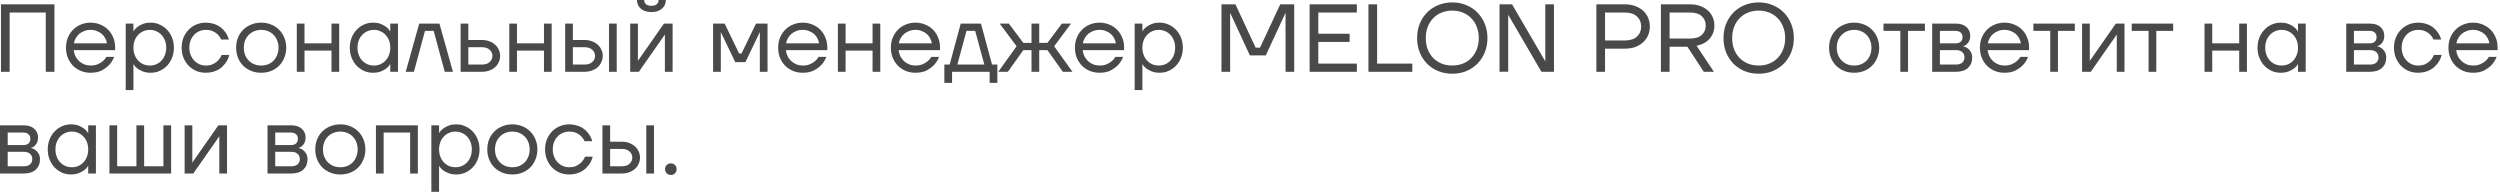 <?xml version="1.0" encoding="UTF-8"?> <svg xmlns="http://www.w3.org/2000/svg" width="467" height="36" viewBox="0 0 467 36" fill="none"><path d="M0.18 0.81H10.17V13.41H8.55V2.34H1.8V13.41H0.18V0.81ZM16.917 13.59C16.269 13.59 15.663 13.476 15.099 13.248C14.535 13.008 14.049 12.684 13.641 12.276C13.233 11.856 12.909 11.358 12.669 10.782C12.441 10.206 12.327 9.582 12.327 8.91C12.327 8.238 12.441 7.614 12.669 7.038C12.909 6.462 13.233 5.97 13.641 5.562C14.049 5.142 14.535 4.818 15.099 4.59C15.663 4.35 16.269 4.23 16.917 4.23C17.565 4.23 18.171 4.35 18.735 4.59C19.299 4.818 19.785 5.136 20.193 5.544C20.601 5.952 20.919 6.438 21.147 7.002C21.387 7.566 21.507 8.172 21.507 8.82V9.36H13.767C13.815 9.78 13.929 10.17 14.109 10.53C14.289 10.878 14.517 11.178 14.793 11.43C15.069 11.682 15.387 11.88 15.747 12.024C16.119 12.168 16.509 12.24 16.917 12.24C17.457 12.24 17.913 12.156 18.285 11.988C18.657 11.82 18.963 11.634 19.203 11.43C19.479 11.202 19.707 10.932 19.887 10.62H21.327C21.111 11.184 20.805 11.682 20.409 12.114C20.061 12.486 19.605 12.828 19.041 13.14C18.477 13.44 17.769 13.59 16.917 13.59ZM19.977 8.1C19.929 7.764 19.821 7.446 19.653 7.146C19.497 6.834 19.287 6.564 19.023 6.336C18.759 6.108 18.447 5.928 18.087 5.796C17.739 5.652 17.349 5.58 16.917 5.58C16.485 5.58 16.089 5.652 15.729 5.796C15.381 5.928 15.069 6.108 14.793 6.336C14.529 6.564 14.313 6.834 14.145 7.146C13.977 7.446 13.863 7.764 13.803 8.1H19.977ZM23.485 4.41H24.925V5.85H24.943C24.943 5.85 24.997 5.766 25.105 5.598C25.225 5.418 25.411 5.232 25.663 5.04C25.927 4.836 26.263 4.65 26.671 4.482C27.079 4.314 27.577 4.23 28.165 4.23C28.753 4.23 29.305 4.35 29.821 4.59C30.349 4.818 30.811 5.142 31.207 5.562C31.603 5.97 31.915 6.462 32.143 7.038C32.371 7.614 32.485 8.238 32.485 8.91C32.485 9.582 32.371 10.206 32.143 10.782C31.915 11.358 31.603 11.856 31.207 12.276C30.811 12.684 30.349 13.008 29.821 13.248C29.305 13.476 28.753 13.59 28.165 13.59C27.577 13.59 27.079 13.506 26.671 13.338C26.263 13.17 25.927 12.99 25.663 12.798C25.411 12.594 25.225 12.408 25.105 12.24C24.997 12.06 24.943 11.97 24.943 11.97H24.925V16.83H23.485V4.41ZM27.985 12.24C28.417 12.24 28.819 12.162 29.191 12.006C29.563 11.838 29.887 11.61 30.163 11.322C30.439 11.022 30.655 10.668 30.811 10.26C30.967 9.852 31.045 9.402 31.045 8.91C31.045 8.418 30.967 7.968 30.811 7.56C30.655 7.152 30.439 6.804 30.163 6.516C29.887 6.216 29.563 5.988 29.191 5.832C28.819 5.664 28.417 5.58 27.985 5.58C27.553 5.58 27.151 5.664 26.779 5.832C26.407 5.988 26.083 6.216 25.807 6.516C25.531 6.804 25.315 7.152 25.159 7.56C25.003 7.968 24.925 8.418 24.925 8.91C24.925 9.402 25.003 9.852 25.159 10.26C25.315 10.668 25.531 11.022 25.807 11.322C26.083 11.61 26.407 11.838 26.779 12.006C27.151 12.162 27.553 12.24 27.985 12.24ZM38.431 13.59C37.795 13.59 37.201 13.476 36.649 13.248C36.109 13.008 35.635 12.684 35.227 12.276C34.831 11.856 34.513 11.358 34.273 10.782C34.045 10.206 33.931 9.582 33.931 8.91C33.931 8.238 34.045 7.614 34.273 7.038C34.513 6.462 34.831 5.97 35.227 5.562C35.635 5.142 36.109 4.818 36.649 4.59C37.201 4.35 37.795 4.23 38.431 4.23C38.875 4.23 39.277 4.278 39.637 4.374C40.009 4.458 40.339 4.578 40.627 4.734C40.915 4.878 41.167 5.046 41.383 5.238C41.599 5.43 41.785 5.622 41.941 5.814C42.313 6.282 42.583 6.804 42.751 7.38H41.311C41.167 7.044 40.969 6.744 40.717 6.48C40.501 6.252 40.207 6.048 39.835 5.868C39.463 5.676 38.995 5.58 38.431 5.58C37.999 5.58 37.597 5.664 37.225 5.832C36.853 5.988 36.529 6.216 36.253 6.516C35.977 6.804 35.761 7.152 35.605 7.56C35.449 7.968 35.371 8.418 35.371 8.91C35.371 9.414 35.455 9.87 35.623 10.278C35.791 10.686 36.013 11.034 36.289 11.322C36.565 11.61 36.889 11.838 37.261 12.006C37.633 12.162 38.023 12.24 38.431 12.24C39.019 12.24 39.499 12.138 39.871 11.934C40.255 11.73 40.561 11.502 40.789 11.25C41.053 10.962 41.257 10.632 41.401 10.26H42.841C42.673 10.896 42.397 11.454 42.013 11.934C41.845 12.138 41.653 12.342 41.437 12.546C41.221 12.738 40.963 12.912 40.663 13.068C40.375 13.224 40.045 13.35 39.673 13.446C39.301 13.542 38.887 13.59 38.431 13.59ZM48.789 13.59C48.117 13.59 47.493 13.476 46.917 13.248C46.341 13.008 45.843 12.684 45.423 12.276C45.015 11.856 44.691 11.358 44.451 10.782C44.223 10.206 44.109 9.582 44.109 8.91C44.109 8.238 44.223 7.614 44.451 7.038C44.691 6.462 45.015 5.97 45.423 5.562C45.843 5.142 46.341 4.818 46.917 4.59C47.493 4.35 48.117 4.23 48.789 4.23C49.461 4.23 50.085 4.35 50.661 4.59C51.237 4.818 51.729 5.142 52.137 5.562C52.557 5.97 52.881 6.462 53.109 7.038C53.349 7.614 53.469 8.238 53.469 8.91C53.469 9.582 53.349 10.206 53.109 10.782C52.881 11.358 52.557 11.856 52.137 12.276C51.729 12.684 51.237 13.008 50.661 13.248C50.085 13.476 49.461 13.59 48.789 13.59ZM48.789 12.24C49.257 12.24 49.689 12.162 50.085 12.006C50.481 11.838 50.823 11.61 51.111 11.322C51.399 11.022 51.621 10.668 51.777 10.26C51.945 9.852 52.029 9.402 52.029 8.91C52.029 8.418 51.945 7.968 51.777 7.56C51.621 7.152 51.399 6.804 51.111 6.516C50.823 6.216 50.481 5.988 50.085 5.832C49.689 5.664 49.257 5.58 48.789 5.58C48.321 5.58 47.889 5.664 47.493 5.832C47.097 5.988 46.755 6.216 46.467 6.516C46.179 6.804 45.951 7.152 45.783 7.56C45.627 7.968 45.549 8.418 45.549 8.91C45.549 9.402 45.627 9.852 45.783 10.26C45.951 10.668 46.179 11.022 46.467 11.322C46.755 11.61 47.097 11.838 47.493 12.006C47.889 12.162 48.321 12.24 48.789 12.24ZM55.442 4.41H56.882V8.1H61.922V4.41H63.362V13.41H61.922V9.45H56.882V13.41H55.442V4.41ZM69.663 13.59C69.075 13.59 68.517 13.476 67.989 13.248C67.473 13.008 67.017 12.684 66.621 12.276C66.225 11.856 65.913 11.358 65.685 10.782C65.457 10.206 65.343 9.582 65.343 8.91C65.343 8.238 65.457 7.614 65.685 7.038C65.913 6.462 66.225 5.97 66.621 5.562C67.017 5.142 67.473 4.818 67.989 4.59C68.517 4.35 69.075 4.23 69.663 4.23C70.251 4.23 70.749 4.314 71.157 4.482C71.565 4.65 71.895 4.836 72.147 5.04C72.411 5.244 72.597 5.436 72.705 5.616C72.825 5.784 72.885 5.868 72.885 5.868H72.903V4.41H74.343V13.41H72.903V11.97H72.885C72.885 11.97 72.825 12.06 72.705 12.24C72.597 12.408 72.411 12.594 72.147 12.798C71.895 12.99 71.565 13.17 71.157 13.338C70.749 13.506 70.251 13.59 69.663 13.59ZM69.843 12.24C70.275 12.24 70.677 12.162 71.049 12.006C71.421 11.838 71.745 11.61 72.021 11.322C72.297 11.022 72.513 10.668 72.669 10.26C72.825 9.852 72.903 9.402 72.903 8.91C72.903 8.418 72.825 7.968 72.669 7.56C72.513 7.152 72.297 6.804 72.021 6.516C71.745 6.216 71.421 5.988 71.049 5.832C70.677 5.664 70.275 5.58 69.843 5.58C69.411 5.58 69.009 5.664 68.637 5.832C68.265 5.988 67.941 6.216 67.665 6.516C67.389 6.804 67.173 7.152 67.017 7.56C66.861 7.968 66.783 8.418 66.783 8.91C66.783 9.402 66.861 9.852 67.017 10.26C67.173 10.668 67.389 11.022 67.665 11.322C67.941 11.61 68.265 11.838 68.637 12.006C69.009 12.162 69.411 12.24 69.843 12.24ZM78.309 4.41H82.089L84.609 13.41H83.079L81.009 5.76H79.389L77.319 13.41H75.789L78.309 4.41ZM86.045 4.41H87.485V7.47H90.005C90.521 7.47 90.989 7.548 91.409 7.704C91.829 7.86 92.189 8.076 92.489 8.352C92.789 8.616 93.017 8.928 93.173 9.288C93.341 9.648 93.425 10.032 93.425 10.44C93.425 10.848 93.341 11.232 93.173 11.592C93.017 11.952 92.789 12.27 92.489 12.546C92.189 12.81 91.829 13.02 91.409 13.176C90.989 13.332 90.521 13.41 90.005 13.41H86.045V4.41ZM90.005 12.06C90.641 12.06 91.127 11.904 91.463 11.592C91.811 11.28 91.985 10.896 91.985 10.44C91.985 9.984 91.811 9.6 91.463 9.288C91.127 8.976 90.641 8.82 90.005 8.82H87.485V12.06H90.005ZM95.133 4.41H96.573V8.1H101.613V4.41H103.053V13.41H101.613V9.45H96.573V13.41H95.133V4.41ZM105.574 4.41H107.014V7.47H109.174C109.69 7.47 110.158 7.548 110.578 7.704C110.998 7.86 111.358 8.076 111.658 8.352C111.958 8.616 112.186 8.928 112.342 9.288C112.51 9.648 112.594 10.032 112.594 10.44C112.594 10.848 112.51 11.232 112.342 11.592C112.186 11.952 111.958 12.27 111.658 12.546C111.358 12.81 110.998 13.02 110.578 13.176C110.158 13.332 109.69 13.41 109.174 13.41H105.574V4.41ZM109.174 12.06C109.81 12.06 110.296 11.904 110.632 11.592C110.98 11.28 111.154 10.896 111.154 10.44C111.154 9.984 110.98 9.6 110.632 9.288C110.296 8.976 109.81 8.82 109.174 8.82H107.014V12.06H109.174ZM113.764 4.41H115.204V13.41H113.764V4.41ZM117.721 4.41H119.161V11.16L119.143 11.34H119.179L124.021 4.41H125.641V13.41H124.201V6.66L124.219 6.48H124.183L119.341 13.41H117.721V4.41ZM121.681 2.25C120.817 2.25 120.151 2.034 119.683 1.602C119.215 1.17 118.981 0.636 118.981 0H120.331C120.331 0.312 120.439 0.57 120.655 0.774C120.883 0.978 121.225 1.08 121.681 1.08C122.137 1.08 122.473 0.978 122.689 0.774C122.917 0.57 123.031 0.312 123.031 0H124.381C124.381 0.636 124.147 1.17 123.679 1.602C123.211 2.034 122.545 2.25 121.681 2.25ZM133.207 4.41H135.367L138.067 9.99H138.517L141.217 4.41H143.377V13.41H141.937V6.21L141.955 6.03H141.919L139.237 11.61H137.347L134.665 6.03H134.629L134.647 6.21V13.41H133.207V4.41ZM149.949 13.59C149.301 13.59 148.695 13.476 148.131 13.248C147.567 13.008 147.081 12.684 146.673 12.276C146.265 11.856 145.941 11.358 145.701 10.782C145.473 10.206 145.359 9.582 145.359 8.91C145.359 8.238 145.473 7.614 145.701 7.038C145.941 6.462 146.265 5.97 146.673 5.562C147.081 5.142 147.567 4.818 148.131 4.59C148.695 4.35 149.301 4.23 149.949 4.23C150.597 4.23 151.203 4.35 151.767 4.59C152.331 4.818 152.817 5.136 153.225 5.544C153.633 5.952 153.951 6.438 154.179 7.002C154.419 7.566 154.539 8.172 154.539 8.82V9.36H146.799C146.847 9.78 146.961 10.17 147.141 10.53C147.321 10.878 147.549 11.178 147.825 11.43C148.101 11.682 148.419 11.88 148.779 12.024C149.151 12.168 149.541 12.24 149.949 12.24C150.489 12.24 150.945 12.156 151.317 11.988C151.689 11.82 151.995 11.634 152.235 11.43C152.511 11.202 152.739 10.932 152.919 10.62H154.359C154.143 11.184 153.837 11.682 153.441 12.114C153.093 12.486 152.637 12.828 152.073 13.14C151.509 13.44 150.801 13.59 149.949 13.59ZM153.009 8.1C152.961 7.764 152.853 7.446 152.685 7.146C152.529 6.834 152.319 6.564 152.055 6.336C151.791 6.108 151.479 5.928 151.119 5.796C150.771 5.652 150.381 5.58 149.949 5.58C149.517 5.58 149.121 5.652 148.761 5.796C148.413 5.928 148.101 6.108 147.825 6.336C147.561 6.564 147.345 6.834 147.177 7.146C147.009 7.446 146.895 7.764 146.835 8.1H153.009ZM156.516 4.41H157.956V8.1H162.996V4.41H164.436V13.41H162.996V9.45H157.956V13.41H156.516V4.41ZM171.007 13.59C170.359 13.59 169.753 13.476 169.189 13.248C168.625 13.008 168.139 12.684 167.731 12.276C167.323 11.856 166.999 11.358 166.759 10.782C166.531 10.206 166.417 9.582 166.417 8.91C166.417 8.238 166.531 7.614 166.759 7.038C166.999 6.462 167.323 5.97 167.731 5.562C168.139 5.142 168.625 4.818 169.189 4.59C169.753 4.35 170.359 4.23 171.007 4.23C171.655 4.23 172.261 4.35 172.825 4.59C173.389 4.818 173.875 5.136 174.283 5.544C174.691 5.952 175.009 6.438 175.237 7.002C175.477 7.566 175.597 8.172 175.597 8.82V9.36H167.857C167.905 9.78 168.019 10.17 168.199 10.53C168.379 10.878 168.607 11.178 168.883 11.43C169.159 11.682 169.477 11.88 169.837 12.024C170.209 12.168 170.599 12.24 171.007 12.24C171.547 12.24 172.003 12.156 172.375 11.988C172.747 11.82 173.053 11.634 173.293 11.43C173.569 11.202 173.797 10.932 173.977 10.62H175.417C175.201 11.184 174.895 11.682 174.499 12.114C174.151 12.486 173.695 12.828 173.131 13.14C172.567 13.44 171.859 13.59 171.007 13.59ZM174.067 8.1C174.019 7.764 173.911 7.446 173.743 7.146C173.587 6.834 173.377 6.564 173.113 6.336C172.849 6.108 172.537 5.928 172.177 5.796C171.829 5.652 171.439 5.58 171.007 5.58C170.575 5.58 170.179 5.652 169.819 5.796C169.471 5.928 169.159 6.108 168.883 6.336C168.619 6.564 168.403 6.834 168.235 7.146C168.067 7.446 167.953 7.764 167.893 8.1H174.067ZM176.404 12.06H177.394L179.464 4.41H183.244L185.314 12.06H186.304V15.48H184.864V13.41H177.844V15.48H176.404V12.06ZM183.874 12.06L182.164 5.76H180.544L178.834 12.06H183.874ZM189.897 8.64L186.747 4.41H188.457L191.157 8.01H192.687V4.41H194.127V8.01H195.657L198.357 4.41H200.067L196.917 8.64L200.337 13.41H198.537L195.657 9.36H194.127V13.41H192.687V9.36H191.157L188.277 13.41H186.477L189.897 8.64ZM205.39 13.59C204.742 13.59 204.136 13.476 203.572 13.248C203.008 13.008 202.522 12.684 202.114 12.276C201.706 11.856 201.382 11.358 201.142 10.782C200.914 10.206 200.8 9.582 200.8 8.91C200.8 8.238 200.914 7.614 201.142 7.038C201.382 6.462 201.706 5.97 202.114 5.562C202.522 5.142 203.008 4.818 203.572 4.59C204.136 4.35 204.742 4.23 205.39 4.23C206.038 4.23 206.644 4.35 207.208 4.59C207.772 4.818 208.258 5.136 208.666 5.544C209.074 5.952 209.392 6.438 209.62 7.002C209.86 7.566 209.98 8.172 209.98 8.82V9.36H202.24C202.288 9.78 202.402 10.17 202.582 10.53C202.762 10.878 202.99 11.178 203.266 11.43C203.542 11.682 203.86 11.88 204.22 12.024C204.592 12.168 204.982 12.24 205.39 12.24C205.93 12.24 206.386 12.156 206.758 11.988C207.13 11.82 207.436 11.634 207.676 11.43C207.952 11.202 208.18 10.932 208.36 10.62H209.8C209.584 11.184 209.278 11.682 208.882 12.114C208.534 12.486 208.078 12.828 207.514 13.14C206.95 13.44 206.242 13.59 205.39 13.59ZM208.45 8.1C208.402 7.764 208.294 7.446 208.126 7.146C207.97 6.834 207.76 6.564 207.496 6.336C207.232 6.108 206.92 5.928 206.56 5.796C206.212 5.652 205.822 5.58 205.39 5.58C204.958 5.58 204.562 5.652 204.202 5.796C203.854 5.928 203.542 6.108 203.266 6.336C203.002 6.564 202.786 6.834 202.618 7.146C202.45 7.446 202.336 7.764 202.276 8.1H208.45ZM211.957 4.41H213.397V5.85H213.415C213.415 5.85 213.469 5.766 213.577 5.598C213.697 5.418 213.883 5.232 214.135 5.04C214.399 4.836 214.735 4.65 215.143 4.482C215.551 4.314 216.049 4.23 216.637 4.23C217.225 4.23 217.777 4.35 218.293 4.59C218.821 4.818 219.283 5.142 219.679 5.562C220.075 5.97 220.387 6.462 220.615 7.038C220.843 7.614 220.957 8.238 220.957 8.91C220.957 9.582 220.843 10.206 220.615 10.782C220.387 11.358 220.075 11.856 219.679 12.276C219.283 12.684 218.821 13.008 218.293 13.248C217.777 13.476 217.225 13.59 216.637 13.59C216.049 13.59 215.551 13.506 215.143 13.338C214.735 13.17 214.399 12.99 214.135 12.798C213.883 12.594 213.697 12.408 213.577 12.24C213.469 12.06 213.415 11.97 213.415 11.97H213.397V16.83H211.957V4.41ZM216.457 12.24C216.889 12.24 217.291 12.162 217.663 12.006C218.035 11.838 218.359 11.61 218.635 11.322C218.911 11.022 219.127 10.668 219.283 10.26C219.439 9.852 219.517 9.402 219.517 8.91C219.517 8.418 219.439 7.968 219.283 7.56C219.127 7.152 218.911 6.804 218.635 6.516C218.359 6.216 218.035 5.988 217.663 5.832C217.291 5.664 216.889 5.58 216.457 5.58C216.025 5.58 215.623 5.664 215.251 5.832C214.879 5.988 214.555 6.216 214.279 6.516C214.003 6.804 213.787 7.152 213.631 7.56C213.475 7.968 213.397 8.418 213.397 8.91C213.397 9.402 213.475 9.852 213.631 10.26C213.787 10.668 214.003 11.022 214.279 11.322C214.555 11.61 214.879 11.838 215.251 12.006C215.623 12.162 216.025 12.24 216.457 12.24ZM228.169 0.81H230.779L234.559 8.91H235.369L239.149 0.81H241.759V13.41H240.139V2.61L240.157 2.43H240.121L236.449 10.35H233.479L229.807 2.43H229.771L229.789 2.61V13.41H228.169V0.81ZM244.639 0.81H253.459V2.34H246.259V6.3H252.109V7.83H246.259V11.88H253.459V13.41H244.639V0.81ZM255.626 0.81H257.246V11.88H263.816V13.41H255.626V0.81ZM271.286 13.77C270.338 13.77 269.462 13.608 268.658 13.284C267.854 12.948 267.158 12.486 266.57 11.898C265.994 11.298 265.538 10.596 265.202 9.792C264.878 8.976 264.716 8.082 264.716 7.11C264.716 6.138 264.878 5.25 265.202 4.446C265.538 3.63 265.994 2.928 266.57 2.34C267.158 1.74 267.854 1.278 268.658 0.954C269.462 0.618 270.338 0.45 271.286 0.45C272.234 0.45 273.104 0.618 273.896 0.954C274.7 1.278 275.396 1.74 275.984 2.34C276.572 2.928 277.028 3.63 277.352 4.446C277.688 5.25 277.856 6.138 277.856 7.11C277.856 8.082 277.688 8.976 277.352 9.792C277.028 10.596 276.572 11.298 275.984 11.898C275.396 12.486 274.7 12.948 273.896 13.284C273.104 13.608 272.234 13.77 271.286 13.77ZM271.286 12.24C272.006 12.24 272.666 12.12 273.266 11.88C273.878 11.628 274.4 11.28 274.832 10.836C275.276 10.38 275.618 9.84 275.858 9.216C276.11 8.58 276.236 7.878 276.236 7.11C276.236 6.342 276.11 5.646 275.858 5.022C275.618 4.386 275.276 3.846 274.832 3.402C274.4 2.946 273.878 2.598 273.266 2.358C272.666 2.106 272.006 1.98 271.286 1.98C270.566 1.98 269.9 2.106 269.288 2.358C268.688 2.598 268.166 2.946 267.722 3.402C267.29 3.846 266.948 4.386 266.696 5.022C266.456 5.646 266.336 6.342 266.336 7.11C266.336 7.878 266.456 8.58 266.696 9.216C266.948 9.84 267.29 10.38 267.722 10.836C268.166 11.28 268.688 11.628 269.288 11.88C269.9 12.12 270.566 12.24 271.286 12.24ZM280.112 0.81H282.452L288.644 11.43H288.68L288.662 11.25V0.81H290.282V13.41H287.942L281.75 2.79H281.714L281.732 2.97V13.392L280.112 13.41V0.81ZM298.2 0.81H303.51C304.23 0.81 304.878 0.918 305.454 1.134C306.03 1.338 306.522 1.626 306.93 1.998C307.338 2.37 307.65 2.808 307.866 3.312C308.082 3.816 308.19 4.362 308.19 4.95C308.19 5.538 308.082 6.084 307.866 6.588C307.65 7.092 307.338 7.53 306.93 7.902C306.522 8.274 306.03 8.568 305.454 8.784C304.878 8.988 304.23 9.09 303.51 9.09H299.82V13.41H298.2V0.81ZM303.51 7.56C304.506 7.56 305.262 7.32 305.778 6.84C306.306 6.348 306.57 5.718 306.57 4.95C306.57 4.182 306.306 3.558 305.778 3.078C305.262 2.586 304.506 2.34 303.51 2.34H299.82V7.56H303.51ZM310.258 0.81H315.658C316.378 0.81 317.02 0.912 317.584 1.116C318.16 1.32 318.64 1.602 319.024 1.962C319.42 2.31 319.72 2.724 319.924 3.204C320.14 3.684 320.248 4.206 320.248 4.77C320.248 5.706 319.96 6.516 319.384 7.2C318.808 7.872 317.986 8.322 316.918 8.55L320.158 13.41H318.268L315.208 8.73H311.878V13.41H310.258V0.81ZM315.658 7.2C316.654 7.2 317.398 6.978 317.89 6.534C318.382 6.078 318.628 5.49 318.628 4.77C318.628 4.05 318.382 3.468 317.89 3.024C317.398 2.568 316.654 2.34 315.658 2.34H311.878V7.2H315.658ZM328.521 13.77C327.573 13.77 326.697 13.608 325.893 13.284C325.089 12.948 324.393 12.486 323.805 11.898C323.229 11.298 322.773 10.596 322.437 9.792C322.113 8.976 321.951 8.082 321.951 7.11C321.951 6.138 322.113 5.25 322.437 4.446C322.773 3.63 323.229 2.928 323.805 2.34C324.393 1.74 325.089 1.278 325.893 0.954C326.697 0.618 327.573 0.45 328.521 0.45C329.469 0.45 330.339 0.618 331.131 0.954C331.935 1.278 332.631 1.74 333.219 2.34C333.807 2.928 334.263 3.63 334.587 4.446C334.923 5.25 335.091 6.138 335.091 7.11C335.091 8.082 334.923 8.976 334.587 9.792C334.263 10.596 333.807 11.298 333.219 11.898C332.631 12.486 331.935 12.948 331.131 13.284C330.339 13.608 329.469 13.77 328.521 13.77ZM328.521 12.24C329.241 12.24 329.901 12.12 330.501 11.88C331.113 11.628 331.635 11.28 332.067 10.836C332.511 10.38 332.853 9.84 333.093 9.216C333.345 8.58 333.471 7.878 333.471 7.11C333.471 6.342 333.345 5.646 333.093 5.022C332.853 4.386 332.511 3.846 332.067 3.402C331.635 2.946 331.113 2.598 330.501 2.358C329.901 2.106 329.241 1.98 328.521 1.98C327.801 1.98 327.135 2.106 326.523 2.358C325.923 2.598 325.401 2.946 324.957 3.402C324.525 3.846 324.183 4.386 323.931 5.022C323.691 5.646 323.571 6.342 323.571 7.11C323.571 7.878 323.691 8.58 323.931 9.216C324.183 9.84 324.525 10.38 324.957 10.836C325.401 11.28 325.923 11.628 326.523 11.88C327.135 12.12 327.801 12.24 328.521 12.24ZM346.351 13.59C345.679 13.59 345.055 13.476 344.479 13.248C343.903 13.008 343.405 12.684 342.985 12.276C342.577 11.856 342.253 11.358 342.013 10.782C341.785 10.206 341.671 9.582 341.671 8.91C341.671 8.238 341.785 7.614 342.013 7.038C342.253 6.462 342.577 5.97 342.985 5.562C343.405 5.142 343.903 4.818 344.479 4.59C345.055 4.35 345.679 4.23 346.351 4.23C347.023 4.23 347.647 4.35 348.223 4.59C348.799 4.818 349.291 5.142 349.699 5.562C350.119 5.97 350.443 6.462 350.671 7.038C350.911 7.614 351.031 8.238 351.031 8.91C351.031 9.582 350.911 10.206 350.671 10.782C350.443 11.358 350.119 11.856 349.699 12.276C349.291 12.684 348.799 13.008 348.223 13.248C347.647 13.476 347.023 13.59 346.351 13.59ZM346.351 12.24C346.819 12.24 347.251 12.162 347.647 12.006C348.043 11.838 348.385 11.61 348.673 11.322C348.961 11.022 349.183 10.668 349.339 10.26C349.507 9.852 349.591 9.402 349.591 8.91C349.591 8.418 349.507 7.968 349.339 7.56C349.183 7.152 348.961 6.804 348.673 6.516C348.385 6.216 348.043 5.988 347.647 5.832C347.251 5.664 346.819 5.58 346.351 5.58C345.883 5.58 345.451 5.664 345.055 5.832C344.659 5.988 344.317 6.216 344.029 6.516C343.741 6.804 343.513 7.152 343.345 7.56C343.189 7.968 343.111 8.418 343.111 8.91C343.111 9.402 343.189 9.852 343.345 10.26C343.513 10.668 343.741 11.022 344.029 11.322C344.317 11.61 344.659 11.838 345.055 12.006C345.451 12.162 345.883 12.24 346.351 12.24ZM354.984 5.76H351.834V4.41H359.574V5.76H356.424V13.41H354.984V5.76ZM360.932 4.41H365.342C366.206 4.41 366.872 4.626 367.34 5.058C367.808 5.49 368.042 6.024 368.042 6.66C368.042 7.068 367.976 7.398 367.844 7.65C367.724 7.902 367.58 8.1 367.412 8.244C367.256 8.388 367.106 8.49 366.962 8.55C366.818 8.598 366.728 8.622 366.692 8.622V8.64C366.716 8.64 366.818 8.67 366.998 8.73C367.178 8.778 367.37 8.88 367.574 9.036C367.79 9.192 367.982 9.414 368.15 9.702C368.318 9.978 368.402 10.344 368.402 10.8C368.402 11.568 368.138 12.198 367.61 12.69C367.094 13.17 366.344 13.41 365.36 13.41H360.932V4.41ZM365.342 12.06C365.882 12.06 366.284 11.94 366.548 11.7C366.824 11.448 366.962 11.118 366.962 10.71C366.962 10.302 366.824 9.978 366.548 9.738C366.284 9.486 365.882 9.36 365.342 9.36H362.372V12.06H365.342ZM365.252 8.1C365.708 8.1 366.044 7.998 366.26 7.794C366.488 7.578 366.602 7.29 366.602 6.93C366.602 6.57 366.488 6.288 366.26 6.084C366.044 5.868 365.708 5.76 365.252 5.76H362.372V8.1H365.252ZM374.439 13.59C373.791 13.59 373.185 13.476 372.621 13.248C372.057 13.008 371.571 12.684 371.163 12.276C370.755 11.856 370.431 11.358 370.191 10.782C369.963 10.206 369.849 9.582 369.849 8.91C369.849 8.238 369.963 7.614 370.191 7.038C370.431 6.462 370.755 5.97 371.163 5.562C371.571 5.142 372.057 4.818 372.621 4.59C373.185 4.35 373.791 4.23 374.439 4.23C375.087 4.23 375.693 4.35 376.257 4.59C376.821 4.818 377.307 5.136 377.715 5.544C378.123 5.952 378.441 6.438 378.669 7.002C378.909 7.566 379.029 8.172 379.029 8.82V9.36H371.289C371.337 9.78 371.451 10.17 371.631 10.53C371.811 10.878 372.039 11.178 372.315 11.43C372.591 11.682 372.909 11.88 373.269 12.024C373.641 12.168 374.031 12.24 374.439 12.24C374.979 12.24 375.435 12.156 375.807 11.988C376.179 11.82 376.485 11.634 376.725 11.43C377.001 11.202 377.229 10.932 377.409 10.62H378.849C378.633 11.184 378.327 11.682 377.931 12.114C377.583 12.486 377.127 12.828 376.563 13.14C375.999 13.44 375.291 13.59 374.439 13.59ZM377.499 8.1C377.451 7.764 377.343 7.446 377.175 7.146C377.019 6.834 376.809 6.564 376.545 6.336C376.281 6.108 375.969 5.928 375.609 5.796C375.261 5.652 374.871 5.58 374.439 5.58C374.007 5.58 373.611 5.652 373.251 5.796C372.903 5.928 372.591 6.108 372.315 6.336C372.051 6.564 371.835 6.834 371.667 7.146C371.499 7.446 371.385 7.764 371.325 8.1H377.499ZM382.986 5.76H379.836V4.41H387.576V5.76H384.426V13.41H382.986V5.76ZM388.934 4.41H390.374V11.16L390.356 11.34H390.392L395.234 4.41H396.854V13.41H395.414V6.66L395.432 6.48H395.396L390.554 13.41H388.934V4.41ZM401.355 5.76H398.205V4.41H405.945V5.76H402.795V13.41H401.355V5.76ZM411.803 4.41H413.243V8.1H418.283V4.41H419.723V13.41H418.283V9.45H413.243V13.41H411.803V4.41ZM426.024 13.59C425.436 13.59 424.878 13.476 424.35 13.248C423.834 13.008 423.378 12.684 422.982 12.276C422.586 11.856 422.274 11.358 422.046 10.782C421.818 10.206 421.704 9.582 421.704 8.91C421.704 8.238 421.818 7.614 422.046 7.038C422.274 6.462 422.586 5.97 422.982 5.562C423.378 5.142 423.834 4.818 424.35 4.59C424.878 4.35 425.436 4.23 426.024 4.23C426.612 4.23 427.11 4.314 427.518 4.482C427.926 4.65 428.256 4.836 428.508 5.04C428.772 5.244 428.958 5.436 429.066 5.616C429.186 5.784 429.246 5.868 429.246 5.868H429.264V4.41H430.704V13.41H429.264V11.97H429.246C429.246 11.97 429.186 12.06 429.066 12.24C428.958 12.408 428.772 12.594 428.508 12.798C428.256 12.99 427.926 13.17 427.518 13.338C427.11 13.506 426.612 13.59 426.024 13.59ZM426.204 12.24C426.636 12.24 427.038 12.162 427.41 12.006C427.782 11.838 428.106 11.61 428.382 11.322C428.658 11.022 428.874 10.668 429.03 10.26C429.186 9.852 429.264 9.402 429.264 8.91C429.264 8.418 429.186 7.968 429.03 7.56C428.874 7.152 428.658 6.804 428.382 6.516C428.106 6.216 427.782 5.988 427.41 5.832C427.038 5.664 426.636 5.58 426.204 5.58C425.772 5.58 425.37 5.664 424.998 5.832C424.626 5.988 424.302 6.216 424.026 6.516C423.75 6.804 423.534 7.152 423.378 7.56C423.222 7.968 423.144 8.418 423.144 8.91C423.144 9.402 423.222 9.852 423.378 10.26C423.534 10.668 423.75 11.022 424.026 11.322C424.302 11.61 424.626 11.838 424.998 12.006C425.37 12.162 425.772 12.24 426.204 12.24ZM438.276 4.41H442.686C443.55 4.41 444.216 4.626 444.684 5.058C445.152 5.49 445.386 6.024 445.386 6.66C445.386 7.068 445.32 7.398 445.188 7.65C445.068 7.902 444.924 8.1 444.756 8.244C444.6 8.388 444.45 8.49 444.306 8.55C444.162 8.598 444.072 8.622 444.036 8.622V8.64C444.06 8.64 444.162 8.67 444.342 8.73C444.522 8.778 444.714 8.88 444.918 9.036C445.134 9.192 445.326 9.414 445.494 9.702C445.662 9.978 445.746 10.344 445.746 10.8C445.746 11.568 445.482 12.198 444.954 12.69C444.438 13.17 443.688 13.41 442.704 13.41H438.276V4.41ZM442.686 12.06C443.226 12.06 443.628 11.94 443.892 11.7C444.168 11.448 444.306 11.118 444.306 10.71C444.306 10.302 444.168 9.978 443.892 9.738C443.628 9.486 443.226 9.36 442.686 9.36H439.716V12.06H442.686ZM442.596 8.1C443.052 8.1 443.388 7.998 443.604 7.794C443.832 7.578 443.946 7.29 443.946 6.93C443.946 6.57 443.832 6.288 443.604 6.084C443.388 5.868 443.052 5.76 442.596 5.76H439.716V8.1H442.596ZM451.693 13.59C451.057 13.59 450.463 13.476 449.911 13.248C449.371 13.008 448.897 12.684 448.489 12.276C448.093 11.856 447.775 11.358 447.535 10.782C447.307 10.206 447.193 9.582 447.193 8.91C447.193 8.238 447.307 7.614 447.535 7.038C447.775 6.462 448.093 5.97 448.489 5.562C448.897 5.142 449.371 4.818 449.911 4.59C450.463 4.35 451.057 4.23 451.693 4.23C452.137 4.23 452.539 4.278 452.899 4.374C453.271 4.458 453.601 4.578 453.889 4.734C454.177 4.878 454.429 5.046 454.645 5.238C454.861 5.43 455.047 5.622 455.203 5.814C455.575 6.282 455.845 6.804 456.013 7.38H454.573C454.429 7.044 454.231 6.744 453.979 6.48C453.763 6.252 453.469 6.048 453.097 5.868C452.725 5.676 452.257 5.58 451.693 5.58C451.261 5.58 450.859 5.664 450.487 5.832C450.115 5.988 449.791 6.216 449.515 6.516C449.239 6.804 449.023 7.152 448.867 7.56C448.711 7.968 448.633 8.418 448.633 8.91C448.633 9.414 448.717 9.87 448.885 10.278C449.053 10.686 449.275 11.034 449.551 11.322C449.827 11.61 450.151 11.838 450.523 12.006C450.895 12.162 451.285 12.24 451.693 12.24C452.281 12.24 452.761 12.138 453.133 11.934C453.517 11.73 453.823 11.502 454.051 11.25C454.315 10.962 454.519 10.632 454.663 10.26H456.103C455.935 10.896 455.659 11.454 455.275 11.934C455.107 12.138 454.915 12.342 454.699 12.546C454.483 12.738 454.225 12.912 453.925 13.068C453.637 13.224 453.307 13.35 452.935 13.446C452.563 13.542 452.149 13.59 451.693 13.59ZM461.96 13.59C461.312 13.59 460.706 13.476 460.142 13.248C459.578 13.008 459.092 12.684 458.684 12.276C458.276 11.856 457.952 11.358 457.712 10.782C457.484 10.206 457.37 9.582 457.37 8.91C457.37 8.238 457.484 7.614 457.712 7.038C457.952 6.462 458.276 5.97 458.684 5.562C459.092 5.142 459.578 4.818 460.142 4.59C460.706 4.35 461.312 4.23 461.96 4.23C462.608 4.23 463.214 4.35 463.778 4.59C464.342 4.818 464.828 5.136 465.236 5.544C465.644 5.952 465.962 6.438 466.19 7.002C466.43 7.566 466.55 8.172 466.55 8.82V9.36H458.81C458.858 9.78 458.972 10.17 459.152 10.53C459.332 10.878 459.56 11.178 459.836 11.43C460.112 11.682 460.43 11.88 460.79 12.024C461.162 12.168 461.552 12.24 461.96 12.24C462.5 12.24 462.956 12.156 463.328 11.988C463.7 11.82 464.006 11.634 464.246 11.43C464.522 11.202 464.75 10.932 464.93 10.62H466.37C466.154 11.184 465.848 11.682 465.452 12.114C465.104 12.486 464.648 12.828 464.084 13.14C463.52 13.44 462.812 13.59 461.96 13.59ZM465.02 8.1C464.972 7.764 464.864 7.446 464.696 7.146C464.54 6.834 464.33 6.564 464.066 6.336C463.802 6.108 463.49 5.928 463.13 5.796C462.782 5.652 462.392 5.58 461.96 5.58C461.528 5.58 461.132 5.652 460.772 5.796C460.424 5.928 460.112 6.108 459.836 6.336C459.572 6.564 459.356 6.834 459.188 7.146C459.02 7.446 458.906 7.764 458.846 8.1H465.02ZM0 23.41H4.41C5.274 23.41 5.94 23.626 6.408 24.058C6.876 24.49 7.11 25.024 7.11 25.66C7.11 26.068 7.044 26.398 6.912 26.65C6.792 26.902 6.648 27.1 6.48 27.244C6.324 27.388 6.174 27.49 6.03 27.55C5.886 27.598 5.796 27.622 5.76 27.622V27.64C5.784 27.64 5.886 27.67 6.066 27.73C6.246 27.778 6.438 27.88 6.642 28.036C6.858 28.192 7.05 28.414 7.218 28.702C7.386 28.978 7.47 29.344 7.47 29.8C7.47 30.568 7.206 31.198 6.678 31.69C6.162 32.17 5.412 32.41 4.428 32.41H0V23.41ZM4.41 31.06C4.95 31.06 5.352 30.94 5.616 30.7C5.892 30.448 6.03 30.118 6.03 29.71C6.03 29.302 5.892 28.978 5.616 28.738C5.352 28.486 4.95 28.36 4.41 28.36H1.44V31.06H4.41ZM4.32 27.1C4.776 27.1 5.112 26.998 5.328 26.794C5.556 26.578 5.67 26.29 5.67 25.93C5.67 25.57 5.556 25.288 5.328 25.084C5.112 24.868 4.776 24.76 4.32 24.76H1.44V27.1H4.32ZM13.237 32.59C12.649 32.59 12.091 32.476 11.563 32.248C11.047 32.008 10.591 31.684 10.195 31.276C9.799 30.856 9.487 30.358 9.259 29.782C9.031 29.206 8.917 28.582 8.917 27.91C8.917 27.238 9.031 26.614 9.259 26.038C9.487 25.462 9.799 24.97 10.195 24.562C10.591 24.142 11.047 23.818 11.563 23.59C12.091 23.35 12.649 23.23 13.237 23.23C13.825 23.23 14.323 23.314 14.731 23.482C15.139 23.65 15.469 23.836 15.721 24.04C15.985 24.244 16.171 24.436 16.279 24.616C16.399 24.784 16.459 24.868 16.459 24.868H16.477V23.41H17.917V32.41H16.477V30.97H16.459C16.459 30.97 16.399 31.06 16.279 31.24C16.171 31.408 15.985 31.594 15.721 31.798C15.469 31.99 15.139 32.17 14.731 32.338C14.323 32.506 13.825 32.59 13.237 32.59ZM13.417 31.24C13.849 31.24 14.251 31.162 14.623 31.006C14.995 30.838 15.319 30.61 15.595 30.322C15.871 30.022 16.087 29.668 16.243 29.26C16.399 28.852 16.477 28.402 16.477 27.91C16.477 27.418 16.399 26.968 16.243 26.56C16.087 26.152 15.871 25.804 15.595 25.516C15.319 25.216 14.995 24.988 14.623 24.832C14.251 24.664 13.849 24.58 13.417 24.58C12.985 24.58 12.583 24.664 12.211 24.832C11.839 24.988 11.515 25.216 11.239 25.516C10.963 25.804 10.747 26.152 10.591 26.56C10.435 26.968 10.357 27.418 10.357 27.91C10.357 28.402 10.435 28.852 10.591 29.26C10.747 29.668 10.963 30.022 11.239 30.322C11.515 30.61 11.839 30.838 12.211 31.006C12.583 31.162 12.985 31.24 13.417 31.24ZM20.444 23.41H21.884V31.06H25.484V23.41H26.924V31.06H30.524V23.41H31.964V32.41H20.444V23.41ZM34.489 23.41H35.928V30.16L35.91 30.34H35.947L40.788 23.41H42.408V32.41H40.968V25.66L40.986 25.48H40.95L36.108 32.41H34.489V23.41ZM49.975 23.41H54.385C55.249 23.41 55.915 23.626 56.383 24.058C56.851 24.49 57.085 25.024 57.085 25.66C57.085 26.068 57.019 26.398 56.887 26.65C56.767 26.902 56.623 27.1 56.455 27.244C56.299 27.388 56.149 27.49 56.005 27.55C55.861 27.598 55.771 27.622 55.735 27.622V27.64C55.759 27.64 55.861 27.67 56.041 27.73C56.221 27.778 56.413 27.88 56.617 28.036C56.833 28.192 57.025 28.414 57.193 28.702C57.361 28.978 57.445 29.344 57.445 29.8C57.445 30.568 57.181 31.198 56.653 31.69C56.137 32.17 55.387 32.41 54.403 32.41H49.975V23.41ZM54.385 31.06C54.925 31.06 55.327 30.94 55.591 30.7C55.867 30.448 56.005 30.118 56.005 29.71C56.005 29.302 55.867 28.978 55.591 28.738C55.327 28.486 54.925 28.36 54.385 28.36H51.415V31.06H54.385ZM54.295 27.1C54.751 27.1 55.087 26.998 55.303 26.794C55.531 26.578 55.645 26.29 55.645 25.93C55.645 25.57 55.531 25.288 55.303 25.084C55.087 24.868 54.751 24.76 54.295 24.76H51.415V27.1H54.295ZM63.572 32.59C62.9 32.59 62.276 32.476 61.7 32.248C61.124 32.008 60.626 31.684 60.206 31.276C59.798 30.856 59.474 30.358 59.234 29.782C59.006 29.206 58.892 28.582 58.892 27.91C58.892 27.238 59.006 26.614 59.234 26.038C59.474 25.462 59.798 24.97 60.206 24.562C60.626 24.142 61.124 23.818 61.7 23.59C62.276 23.35 62.9 23.23 63.572 23.23C64.244 23.23 64.868 23.35 65.444 23.59C66.02 23.818 66.512 24.142 66.92 24.562C67.34 24.97 67.664 25.462 67.892 26.038C68.132 26.614 68.252 27.238 68.252 27.91C68.252 28.582 68.132 29.206 67.892 29.782C67.664 30.358 67.34 30.856 66.92 31.276C66.512 31.684 66.02 32.008 65.444 32.248C64.868 32.476 64.244 32.59 63.572 32.59ZM63.572 31.24C64.04 31.24 64.472 31.162 64.868 31.006C65.264 30.838 65.606 30.61 65.894 30.322C66.182 30.022 66.404 29.668 66.56 29.26C66.728 28.852 66.812 28.402 66.812 27.91C66.812 27.418 66.728 26.968 66.56 26.56C66.404 26.152 66.182 25.804 65.894 25.516C65.606 25.216 65.264 24.988 64.868 24.832C64.472 24.664 64.04 24.58 63.572 24.58C63.104 24.58 62.672 24.664 62.276 24.832C61.88 24.988 61.538 25.216 61.25 25.516C60.962 25.804 60.734 26.152 60.566 26.56C60.41 26.968 60.332 27.418 60.332 27.91C60.332 28.402 60.41 28.852 60.566 29.26C60.734 29.668 60.962 30.022 61.25 30.322C61.538 30.61 61.88 30.838 62.276 31.006C62.672 31.162 63.104 31.24 63.572 31.24ZM70.225 23.41H78.055V32.41H76.615V24.76H71.665V32.41H70.225V23.41ZM80.578 23.41H82.018V24.85H82.036C82.036 24.85 82.09 24.766 82.198 24.598C82.318 24.418 82.504 24.232 82.756 24.04C83.02 23.836 83.356 23.65 83.764 23.482C84.172 23.314 84.67 23.23 85.258 23.23C85.846 23.23 86.398 23.35 86.914 23.59C87.442 23.818 87.904 24.142 88.3 24.562C88.696 24.97 89.008 25.462 89.236 26.038C89.464 26.614 89.578 27.238 89.578 27.91C89.578 28.582 89.464 29.206 89.236 29.782C89.008 30.358 88.696 30.856 88.3 31.276C87.904 31.684 87.442 32.008 86.914 32.248C86.398 32.476 85.846 32.59 85.258 32.59C84.67 32.59 84.172 32.506 83.764 32.338C83.356 32.17 83.02 31.99 82.756 31.798C82.504 31.594 82.318 31.408 82.198 31.24C82.09 31.06 82.036 30.97 82.036 30.97H82.018V35.83H80.578V23.41ZM85.078 31.24C85.51 31.24 85.912 31.162 86.284 31.006C86.656 30.838 86.98 30.61 87.256 30.322C87.532 30.022 87.748 29.668 87.904 29.26C88.06 28.852 88.138 28.402 88.138 27.91C88.138 27.418 88.06 26.968 87.904 26.56C87.748 26.152 87.532 25.804 87.256 25.516C86.98 25.216 86.656 24.988 86.284 24.832C85.912 24.664 85.51 24.58 85.078 24.58C84.646 24.58 84.244 24.664 83.872 24.832C83.5 24.988 83.176 25.216 82.9 25.516C82.624 25.804 82.408 26.152 82.252 26.56C82.096 26.968 82.018 27.418 82.018 27.91C82.018 28.402 82.096 28.852 82.252 29.26C82.408 29.668 82.624 30.022 82.9 30.322C83.176 30.61 83.5 30.838 83.872 31.006C84.244 31.162 84.646 31.24 85.078 31.24ZM95.705 32.59C95.033 32.59 94.409 32.476 93.833 32.248C93.257 32.008 92.759 31.684 92.339 31.276C91.931 30.856 91.607 30.358 91.367 29.782C91.139 29.206 91.025 28.582 91.025 27.91C91.025 27.238 91.139 26.614 91.367 26.038C91.607 25.462 91.931 24.97 92.339 24.562C92.759 24.142 93.257 23.818 93.833 23.59C94.409 23.35 95.033 23.23 95.705 23.23C96.377 23.23 97.001 23.35 97.577 23.59C98.153 23.818 98.645 24.142 99.053 24.562C99.473 24.97 99.797 25.462 100.025 26.038C100.265 26.614 100.385 27.238 100.385 27.91C100.385 28.582 100.265 29.206 100.025 29.782C99.797 30.358 99.473 30.856 99.053 31.276C98.645 31.684 98.153 32.008 97.577 32.248C97.001 32.476 96.377 32.59 95.705 32.59ZM95.705 31.24C96.173 31.24 96.605 31.162 97.001 31.006C97.397 30.838 97.739 30.61 98.027 30.322C98.315 30.022 98.537 29.668 98.693 29.26C98.861 28.852 98.945 28.402 98.945 27.91C98.945 27.418 98.861 26.968 98.693 26.56C98.537 26.152 98.315 25.804 98.027 25.516C97.739 25.216 97.397 24.988 97.001 24.832C96.605 24.664 96.173 24.58 95.705 24.58C95.237 24.58 94.805 24.664 94.409 24.832C94.013 24.988 93.671 25.216 93.383 25.516C93.095 25.804 92.867 26.152 92.699 26.56C92.543 26.968 92.465 27.418 92.465 27.91C92.465 28.402 92.543 28.852 92.699 29.26C92.867 29.668 93.095 30.022 93.383 30.322C93.671 30.61 94.013 30.838 94.409 31.006C94.805 31.162 95.237 31.24 95.705 31.24ZM106.318 32.59C105.682 32.59 105.088 32.476 104.536 32.248C103.996 32.008 103.522 31.684 103.114 31.276C102.718 30.856 102.4 30.358 102.16 29.782C101.932 29.206 101.818 28.582 101.818 27.91C101.818 27.238 101.932 26.614 102.16 26.038C102.4 25.462 102.718 24.97 103.114 24.562C103.522 24.142 103.996 23.818 104.536 23.59C105.088 23.35 105.682 23.23 106.318 23.23C106.762 23.23 107.164 23.278 107.524 23.374C107.896 23.458 108.226 23.578 108.514 23.734C108.802 23.878 109.054 24.046 109.27 24.238C109.486 24.43 109.672 24.622 109.828 24.814C110.2 25.282 110.47 25.804 110.638 26.38H109.198C109.054 26.044 108.856 25.744 108.604 25.48C108.388 25.252 108.094 25.048 107.722 24.868C107.35 24.676 106.882 24.58 106.318 24.58C105.886 24.58 105.484 24.664 105.112 24.832C104.74 24.988 104.416 25.216 104.14 25.516C103.864 25.804 103.648 26.152 103.492 26.56C103.336 26.968 103.258 27.418 103.258 27.91C103.258 28.414 103.342 28.87 103.51 29.278C103.678 29.686 103.9 30.034 104.176 30.322C104.452 30.61 104.776 30.838 105.148 31.006C105.52 31.162 105.91 31.24 106.318 31.24C106.906 31.24 107.386 31.138 107.758 30.934C108.142 30.73 108.448 30.502 108.676 30.25C108.94 29.962 109.144 29.632 109.288 29.26H110.728C110.56 29.896 110.284 30.454 109.9 30.934C109.732 31.138 109.54 31.342 109.324 31.546C109.108 31.738 108.85 31.912 108.55 32.068C108.262 32.224 107.932 32.35 107.56 32.446C107.188 32.542 106.774 32.59 106.318 32.59ZM112.535 23.41H113.975V26.47H116.135C116.651 26.47 117.119 26.548 117.539 26.704C117.959 26.86 118.319 27.076 118.619 27.352C118.919 27.616 119.147 27.928 119.303 28.288C119.471 28.648 119.555 29.032 119.555 29.44C119.555 29.848 119.471 30.232 119.303 30.592C119.147 30.952 118.919 31.27 118.619 31.546C118.319 31.81 117.959 32.02 117.539 32.176C117.119 32.332 116.651 32.41 116.135 32.41H112.535V23.41ZM116.135 31.06C116.771 31.06 117.257 30.904 117.593 30.592C117.941 30.28 118.115 29.896 118.115 29.44C118.115 28.984 117.941 28.6 117.593 28.288C117.257 27.976 116.771 27.82 116.135 27.82H113.975V31.06H116.135ZM120.725 23.41H122.165V32.41H120.725V23.41ZM125.312 32.68C125 32.68 124.742 32.578 124.538 32.374C124.334 32.17 124.232 31.912 124.232 31.6C124.232 31.288 124.334 31.03 124.538 30.826C124.742 30.622 125 30.52 125.312 30.52C125.624 30.52 125.882 30.622 126.086 30.826C126.29 31.03 126.392 31.288 126.392 31.6C126.392 31.912 126.29 32.17 126.086 32.374C125.882 32.578 125.624 32.68 125.312 32.68Z" fill="#494949"></path></svg> 